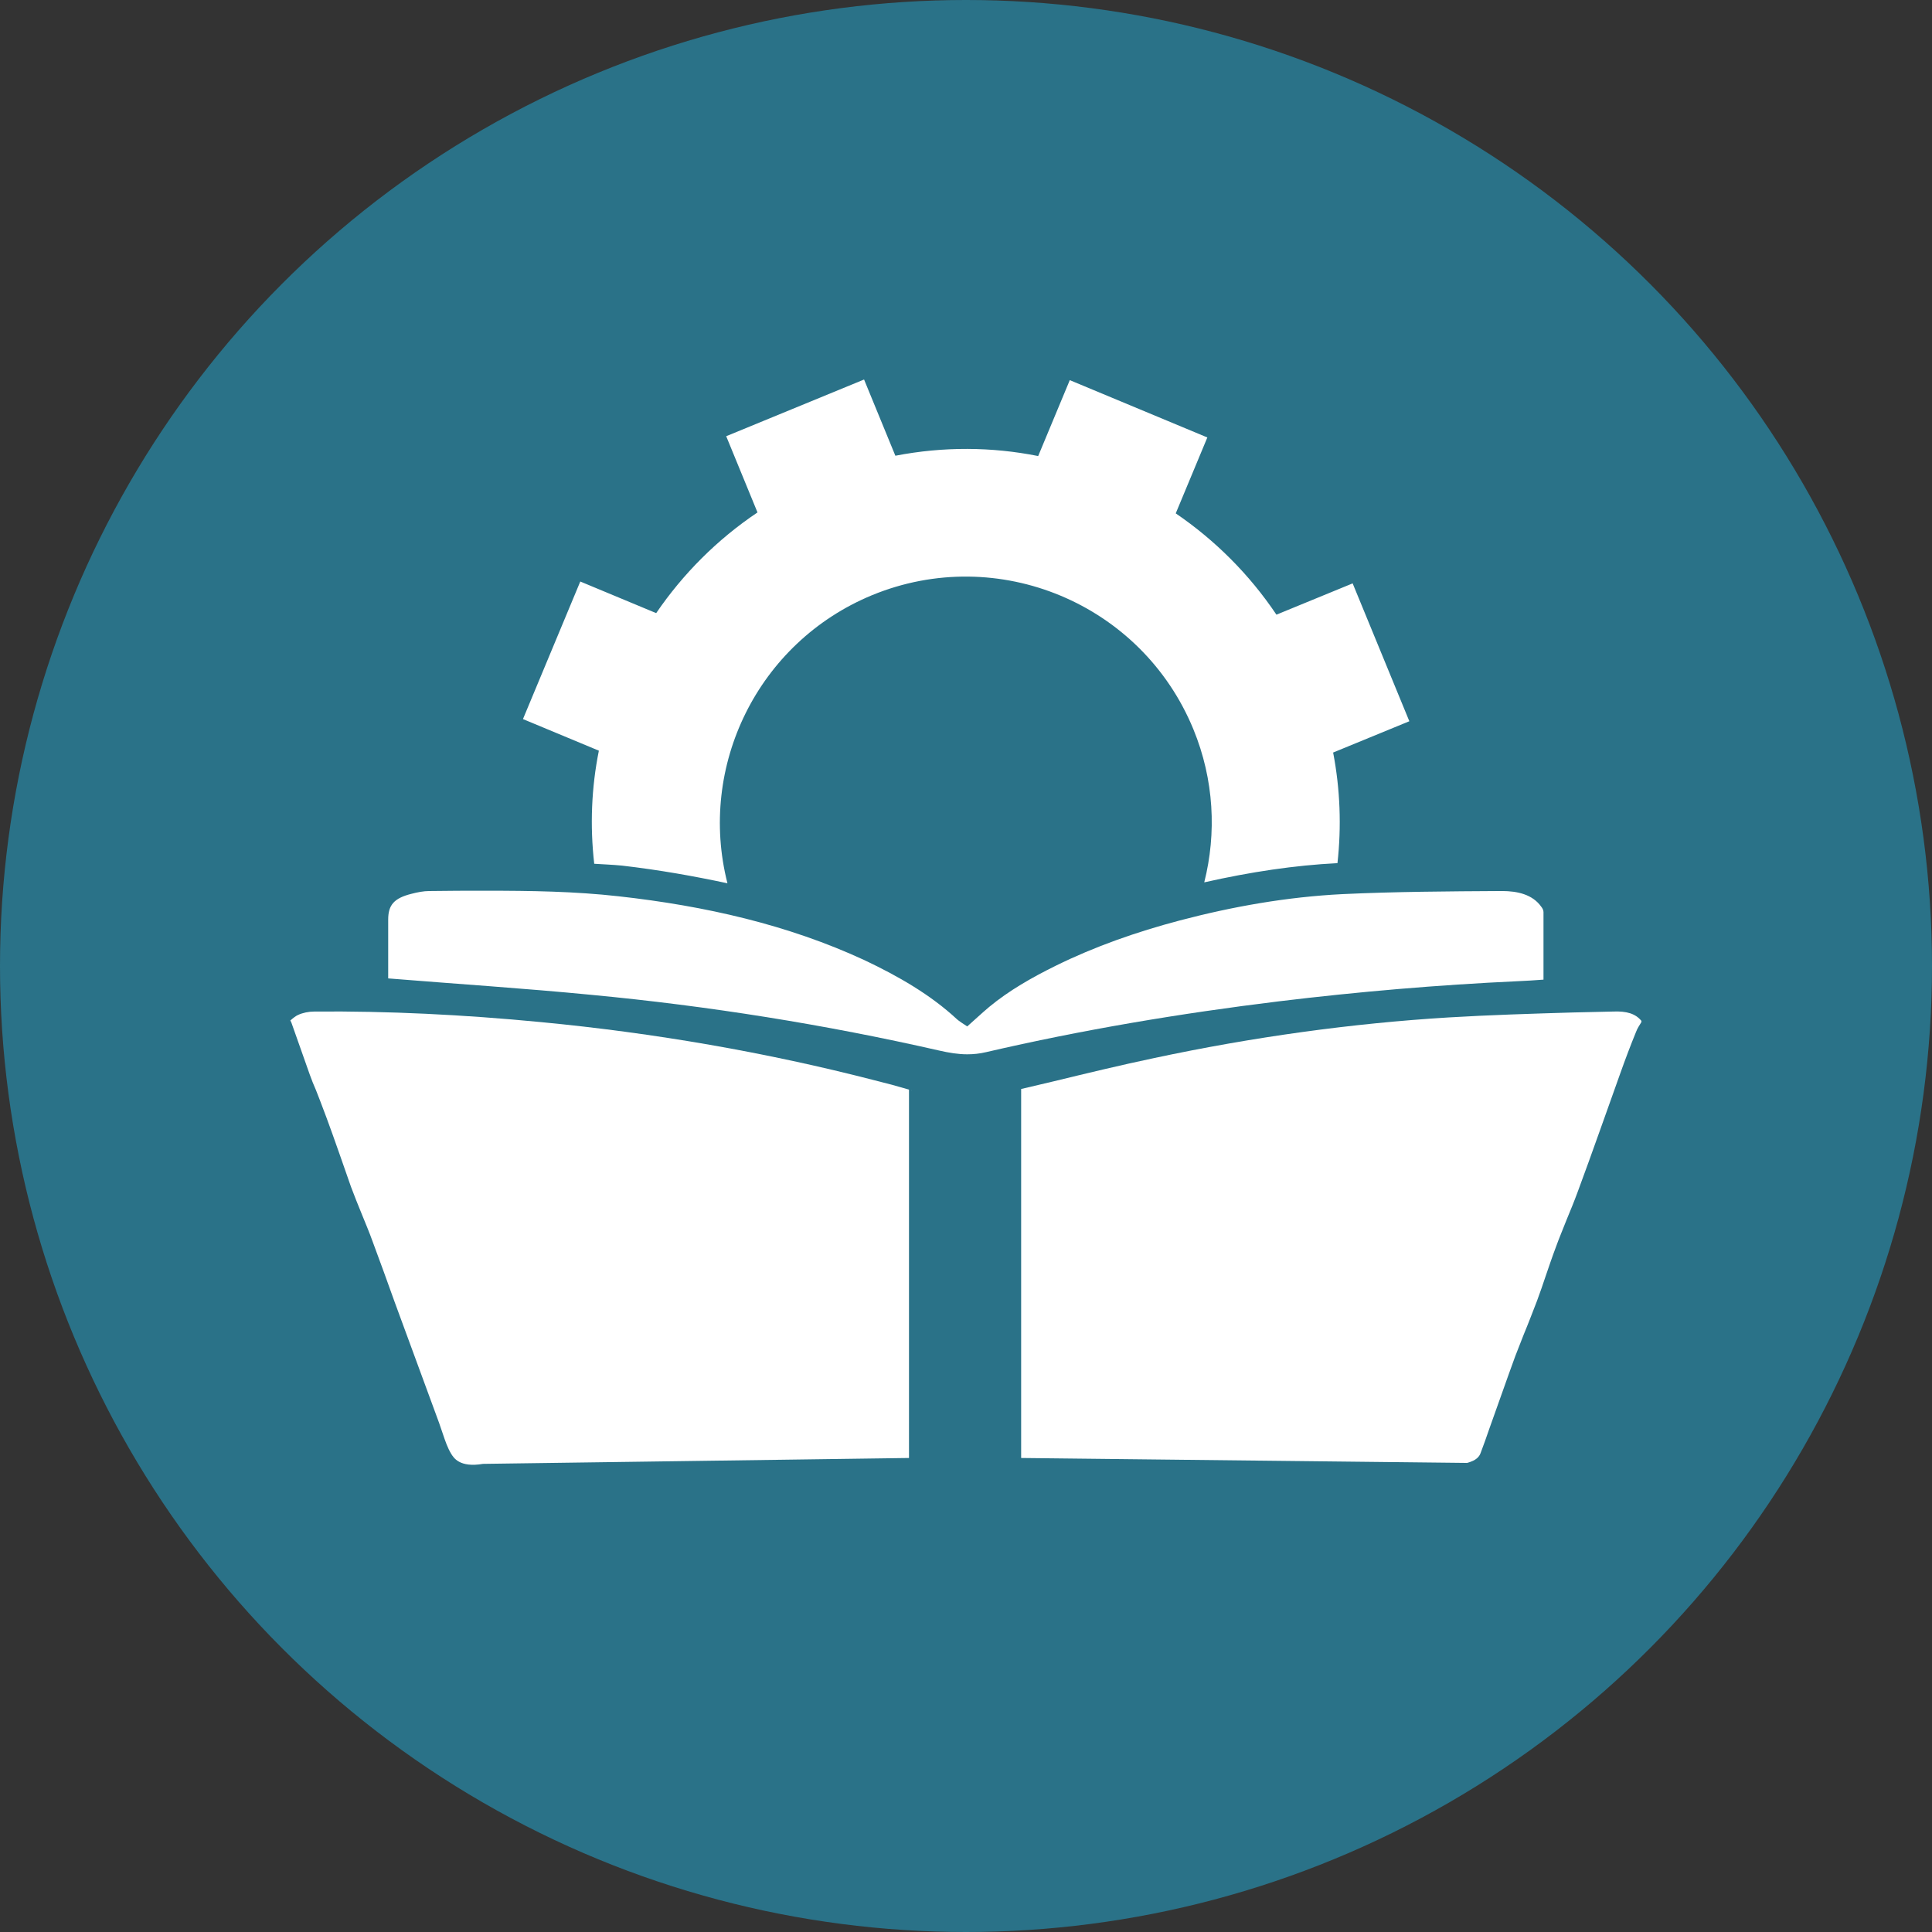 <?xml version="1.0" encoding="utf-8"?>
<!-- Generator: Adobe Illustrator 27.2.0, SVG Export Plug-In . SVG Version: 6.00 Build 0)  -->
<svg version="1.1" id="Ebene_1" xmlns="http://www.w3.org/2000/svg" xmlns:xlink="http://www.w3.org/1999/xlink" x="0px" y="0px"
	 viewBox="0 0 62.36 62.36" enable-background="new 0 0 62.36 62.36" xml:space="preserve">
<rect x="0" y="0" width="62.36" height="62.36" fill="#333333" stroke="none"/>
<circle fill="#2A7288" cx="31.18" cy="31.18" r="31.18"/>
<g>
	<path fill="#FFFFFF" d="M23.48,28.51c-0.96-3.77,0.97-7.77,4.67-9.3c4.06-1.67,8.7,0.27,10.37,4.33c0.67,1.63,0.75,3.36,0.35,4.94
		c1.51-0.34,2.92-0.55,4.3-0.62c0.13-1.17,0.09-2.38-0.14-3.57l2.46-1.01l-1.83-4.45l-2.46,1.01c-0.88-1.31-1.99-2.41-3.25-3.27
		l1.02-2.45l-4.44-1.85l-1.02,2.45c-1.5-0.3-3.06-0.31-4.61-0.01l-1.01-2.46l-4.45,1.83l1.01,2.46c-1.31,0.88-2.41,1.99-3.27,3.25
		l-2.45-1.02l-1.85,4.44l2.45,1.02c-0.24,1.19-0.29,2.42-0.15,3.65c0.3,0.02,0.6,0.03,0.9,0.06C21.29,28.08,22.4,28.28,23.48,28.51z
		"/>
	<path fill="#FFFFFF" d="M50.77,32.68c-1.34,0.04-2.67,0.08-4.01,0.16c-3.12,0.19-6.31,0.63-9.5,1.31
		c-1.09,0.23-2.17,0.49-3.24,0.75l-1.06,0.25v11.91l14.39,0.16c0.31-0.08,0.4-0.21,0.44-0.32c0.1-0.26,0.19-0.52,0.28-0.78
		l0.63-1.77c0.07-0.19,0.14-0.39,0.21-0.58l0.27-0.69c0.15-0.36,0.29-0.73,0.43-1.09c0.1-0.28,0.2-0.55,0.29-0.83
		c0.1-0.29,0.2-0.59,0.31-0.88c0.11-0.31,0.24-0.61,0.36-0.92c0.12-0.29,0.24-0.58,0.35-0.88c0.24-0.65,0.48-1.31,0.71-1.96
		l0.41-1.15c0.09-0.24,0.17-0.49,0.26-0.73c0.16-0.45,0.33-0.9,0.51-1.34c0.04-0.11,0.11-0.21,0.17-0.31v-0.04
		c-0.19-0.23-0.47-0.32-0.92-0.3L50.77,32.68z"/>
	<path fill="#FFFFFF" d="M17.45,32.99c-2.49-0.24-4.94-0.36-7.3-0.34c-0.19,0-0.38,0.04-0.53,0.11c-0.07,0.03-0.16,0.1-0.25,0.18
		c0.02,0.03,0.03,0.05,0.04,0.08L10,34.69c0.06,0.17,0.13,0.34,0.2,0.5l0.14,0.36c0.14,0.36,0.27,0.72,0.4,1.08l0.23,0.65
		c0.12,0.34,0.24,0.69,0.36,1.03c0.11,0.29,0.22,0.57,0.34,0.86c0.12,0.3,0.25,0.6,0.36,0.91c0.24,0.65,0.48,1.3,0.71,1.95
		l1.43,3.89c0.04,0.12,0.08,0.23,0.12,0.35c0.08,0.24,0.16,0.47,0.27,0.65c0.08,0.13,0.27,0.46,1.03,0.33l13.75-0.19V35.17
		c-0.37-0.11-0.74-0.21-1.11-0.3C24.75,33.97,21.12,33.34,17.45,32.99z"/>
	<polygon fill="#FFFFFF" points="29.41,35.2 29.42,35.2 29.41,35.19 	"/>
	<path fill="#FFFFFF" d="M49,31.67c0.27-0.01,0.54-0.03,0.82-0.05c0-0.75,0-1.47,0-2.18c0-0.06-0.03-0.12-0.07-0.17
		c-0.28-0.4-0.77-0.51-1.27-0.51c-0.01,0-0.02,0-0.03,0c-1.71,0.01-3.41,0.02-5.12,0.1c-1.79,0.09-3.54,0.4-5.25,0.85
		c-1.4,0.37-2.74,0.84-4,1.46c-0.77,0.38-1.51,0.8-2.15,1.33c-0.24,0.2-0.47,0.42-0.71,0.63c-0.15-0.1-0.25-0.16-0.33-0.23
		c-0.85-0.79-1.89-1.39-2.99-1.91c-2.46-1.14-5.14-1.75-7.93-2.06c-1.42-0.16-2.84-0.18-4.26-0.18c-0.62,0-1.23,0-1.85,0.01
		c-0.19,0-0.39,0.04-0.58,0.09c-0.56,0.14-0.75,0.36-0.75,0.83c0,0.57,0,1.13,0,1.7c0,0.08,0,0.16,0,0.2
		c2.22,0.18,4.39,0.32,6.55,0.53c3.8,0.36,7.55,0.96,11.24,1.8c0.31,0.07,0.6,0.12,0.9,0.12c0.2,0,0.4-0.02,0.61-0.07
		c3.1-0.72,6.26-1.25,9.45-1.64C43.84,32.01,46.41,31.79,49,31.67z"/>
</g>
<g>
</g>
<g>
</g>
<g>
</g>
<g>
</g>
<g>
</g>
<g>
</g>
</svg>
